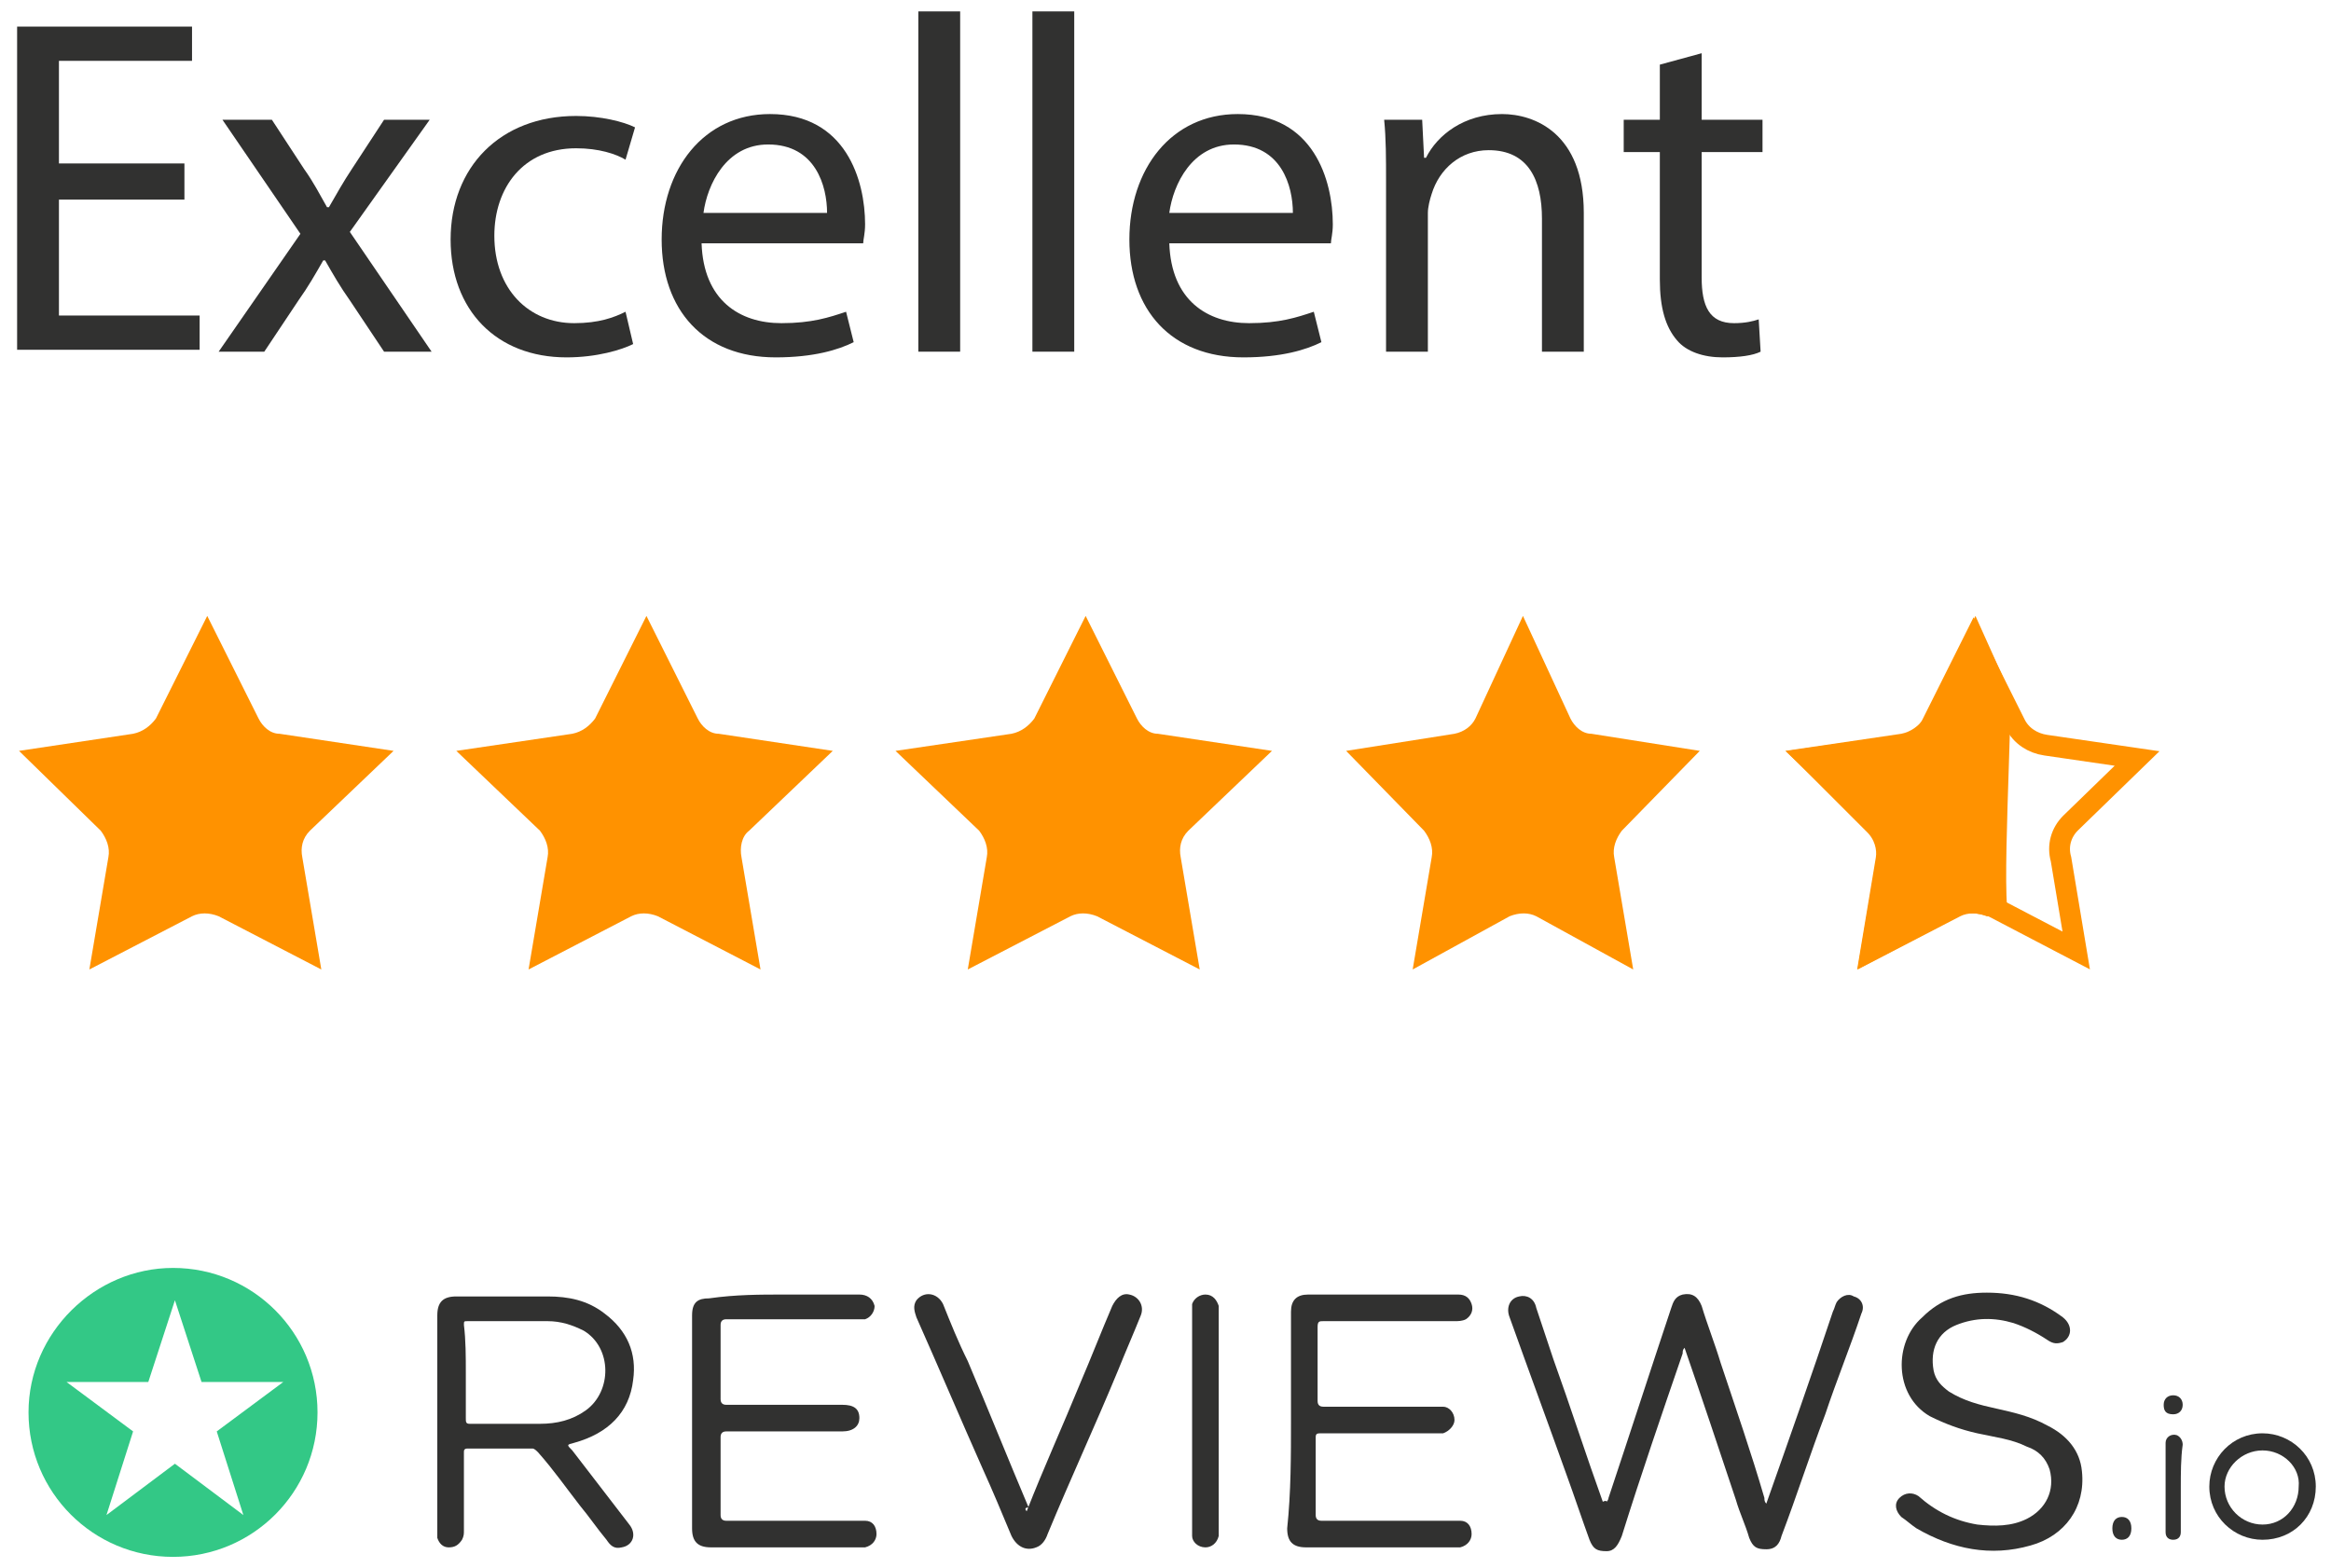 <?xml version="1.0" encoding="utf-8"?>
<!-- Generator: Adobe Illustrator 27.0.1, SVG Export Plug-In . SVG Version: 6.00 Build 0)  -->
<svg version="1.1" id="Capa_1" xmlns="http://www.w3.org/2000/svg" xmlns:xlink="http://www.w3.org/1999/xlink" x="0px" y="0px"
	 viewBox="0 0 122.6 82.5" style="enable-background:new 0 0 122.6 82.5;" xml:space="preserve">
<style type="text/css">
	.st0{fill-rule:evenodd;clip-rule:evenodd;fill:#FF9200;}
	.st1{fill:none;stroke:#FF9200;stroke-width:1.095;}
	.st2{fill:#313130;}
	.st3{fill:none;}
	.st4{fill:#33C886;}
</style>
<g>
	<g>
		<g>
			<path class="st0" d="M16.3,43.7c-0.4,0.4-0.5,0.9-0.4,1.4l1,5.9l-5.4-2.8c-0.5-0.2-1-0.2-1.4,0L4.7,51l1-5.9
				c0.1-0.5-0.1-1-0.4-1.4L1,39.5l6-0.9c0.5-0.1,0.9-0.4,1.2-0.8l2.7-5.4l2.7,5.4c0.2,0.4,0.6,0.8,1.1,0.8l6,0.9L16.3,43.7z"/>
		</g>
		<g>
			<path class="st0" d="M39.4,43.7C39,44,38.9,44.6,39,45.1l1,5.9l-5.4-2.8c-0.5-0.2-1-0.2-1.4,0L27.8,51l1-5.9
				c0.1-0.5-0.1-1-0.4-1.4L24,39.5l6.1-0.9c0.5-0.1,0.9-0.4,1.2-0.8l2.7-5.4l2.7,5.4c0.2,0.4,0.6,0.8,1.1,0.8l6,0.9L39.4,43.7z"/>
		</g>
		<g>
			<path class="st0" d="M62.5,43.7c-0.4,0.4-0.5,0.9-0.4,1.4l1,5.9l-5.4-2.8c-0.5-0.2-1-0.2-1.4,0L50.9,51l1-5.9
				c0.1-0.5-0.1-1-0.4-1.4l-4.4-4.2l6.1-0.9c0.5-0.1,0.9-0.4,1.2-0.8l2.7-5.4l2.7,5.4c0.2,0.4,0.6,0.8,1.1,0.8l6,0.9L62.5,43.7z"/>
		</g>
		<g>
			<path class="st0" d="M85.3,43.7c-0.3,0.4-0.5,0.9-0.4,1.4l1,5.9l-5.1-2.8c-0.4-0.2-0.9-0.2-1.4,0L74.3,51l1-5.9
				c0.1-0.5-0.1-1-0.4-1.4l-4.1-4.2l5.7-0.9c0.5-0.1,0.9-0.4,1.1-0.8l2.5-5.4l2.5,5.4c0.2,0.4,0.6,0.8,1.1,0.8l5.7,0.9L85.3,43.7z"
				/>
		</g>
		<g>
			<path class="st1" d="M108.9,43.3l3.5-3.4l-4.8-0.7c-0.7-0.1-1.3-0.5-1.6-1.1l-2.2-4.4l-2.2,4.4c-0.3,0.6-0.9,1-1.6,1.1l-4.9,0.7
				l3.5,3.5c0.5,0.5,0.7,1.2,0.6,1.8L98.4,50l4.4-2.3c0.3-0.2,0.6-0.2,1-0.2c0.3,0,0.7,0.1,1,0.2l4.4,2.3l-0.8-4.8
				C108.2,44.5,108.4,43.8,108.9,43.3z"/>
			<path class="st0" d="M104.5,48.2c-0.5-0.2-1-0.2-1.4,0L97.7,51l1-5.9c0.1-0.5-0.1-1-0.4-1.4l-4.4-4.2l6.1-0.9
				c0.5-0.1,0.9-0.4,1.2-0.8l2.7-5.4l1.8,4c0.2,0.4-0.5,11.7,0,11.8H104.5z"/>
		</g>
	</g>
	<g>
		<path class="st2" d="M9.7,10.5H3.1v6.1h7.4v1.8H0.9v-17h9.2v1.8h-7v5.4h6.6V10.5z"/>
		<path class="st2" d="M14.3,6.3L16,8.9c0.5,0.7,0.8,1.3,1.2,2h0.1c0.4-0.7,0.8-1.4,1.2-2l1.7-2.6h2.4l-4.2,5.9l4.3,6.3h-2.5
			l-1.8-2.7c-0.5-0.7-0.9-1.4-1.3-2.1H17c-0.4,0.7-0.8,1.4-1.3,2.1l-1.8,2.7h-2.4l4.3-6.2l-4.1-6H14.3z"/>
		<path class="st2" d="M33.3,18.1c-0.6,0.3-1.9,0.7-3.5,0.7c-3.7,0-6.1-2.5-6.1-6.2c0-3.8,2.6-6.5,6.6-6.5c1.3,0,2.5,0.3,3.1,0.6
			l-0.5,1.7c-0.5-0.3-1.4-0.6-2.6-0.6c-2.8,0-4.3,2.1-4.3,4.6c0,2.8,1.8,4.6,4.2,4.6c1.3,0,2.1-0.3,2.7-0.6L33.3,18.1z"/>
		<path class="st2" d="M36.9,12.8c0.1,3,2,4.2,4.2,4.2c1.6,0,2.5-0.3,3.4-0.6l0.4,1.6c-0.8,0.4-2.1,0.8-4.1,0.8c-3.8,0-6-2.5-6-6.2
			S37,6,40.5,6c4,0,5,3.5,5,5.8c0,0.5-0.1,0.8-0.1,1C45.4,12.8,36.9,12.8,36.9,12.8z M43.5,11.2c0-1.4-0.6-3.6-3.1-3.6
			c-2.2,0-3.2,2.1-3.4,3.6H43.5z"/>
		<path class="st2" d="M48.3,0.6h2.2v17.9h-2.2V0.6z"/>
		<path class="st2" d="M54.3,0.6h2.2v17.9h-2.2V0.6z"/>
		<path class="st2" d="M61.5,12.8c0.1,3,2,4.2,4.2,4.2c1.6,0,2.5-0.3,3.4-0.6l0.4,1.6c-0.8,0.4-2.1,0.8-4.1,0.8c-3.8,0-6-2.5-6-6.2
			S61.6,6,65.1,6c4,0,5,3.5,5,5.8c0,0.5-0.1,0.8-0.1,1C70,12.8,61.5,12.8,61.5,12.8z M68,11.2c0-1.4-0.6-3.6-3.1-3.6
			c-2.2,0-3.2,2.1-3.4,3.6H68z"/>
		<path class="st2" d="M72.9,9.6c0-1.3,0-2.3-0.1-3.3h2l0.1,2H75C75.6,7.1,77,6,79,6c1.7,0,4.3,1,4.3,5.2v7.3h-2.2v-7
			c0-2-0.7-3.6-2.8-3.6c-1.5,0-2.6,1-3,2.3c-0.1,0.3-0.2,0.7-0.2,1v7.3h-2.2C72.9,18.5,72.9,9.6,72.9,9.6z"/>
		<path class="st2" d="M89.5,2.8v3.5h3.2V8h-3.2v6.6c0,1.5,0.4,2.4,1.7,2.4c0.6,0,1-0.1,1.3-0.2l0.1,1.7c-0.4,0.2-1.1,0.3-2,0.3
			c-1,0-1.9-0.3-2.4-0.9c-0.6-0.7-0.9-1.7-0.9-3.2V8h-1.9V6.3h1.9V3.4L89.5,2.8z"/>
	</g>
	<g>
		<g>
			<path class="st3" d="M0.9,65.5"/>
			<path class="st4" d="M1.5,74.3c0,4.2,3.4,7.6,7.6,7.6s7.6-3.4,7.6-7.6s-3.4-7.6-7.6-7.6C5,66.7,1.5,70.1,1.5,74.3z M7,75.3
				l-3.5-2.6h4.3l1.4-4.3l1.4,4.3h4.3l-3.5,2.6l1.4,4.4L9.2,77l-3.6,2.7L7,75.3z"/>
		</g>
		<g>
			<g>
				<path class="st2" d="M119,81c-1.5,0-2.8-1.2-2.8-2.8c0-1.5,1.2-2.8,2.8-2.8c1.5,0,2.8,1.2,2.8,2.8S120.6,81,119,81z M119,76.3
					c-1.1,0-2,0.9-2,1.9c0,1.1,0.9,2,2,2s1.9-0.9,1.9-2C121,77.2,120.1,76.3,119,76.3z"/>
			</g>
			<g>
				<path class="st2" d="M84.5,79c0.1-0.1,0.1-0.2,0.1-0.2c1.1-3.3,2.2-6.7,3.3-10c0.1-0.3,0.2-0.6,0.6-0.7c0.5-0.1,0.8,0.1,1,0.6
					c0.3,1,0.7,2,1,3c0.8,2.4,1.6,4.7,2.3,7.1c0,0.1,0,0.2,0.1,0.3c1.2-3.4,2.4-6.8,3.5-10.1c0.1-0.2,0.1-0.3,0.2-0.5
					c0.2-0.3,0.6-0.5,0.9-0.3c0.4,0.1,0.6,0.5,0.4,0.9c-0.6,1.8-1.3,3.5-1.9,5.3c-0.8,2.1-1.5,4.3-2.3,6.4c-0.1,0.4-0.3,0.7-0.8,0.7
					s-0.7-0.1-0.9-0.6c-0.2-0.7-0.5-1.3-0.7-2c-0.9-2.7-1.8-5.4-2.7-8c-0.1,0.1-0.1,0.2-0.1,0.3c-1.1,3.2-2.2,6.4-3.2,9.6
					c-0.2,0.5-0.4,0.8-0.8,0.8c-0.5,0-0.7-0.1-0.9-0.6c-0.4-1.1-0.8-2.3-1.2-3.4c-1-2.8-2-5.5-3-8.3c-0.2-0.5,0-1,0.5-1.1
					c0.4-0.1,0.8,0.1,0.9,0.6c0.3,0.9,0.6,1.8,0.9,2.7c0.9,2.5,1.7,5,2.6,7.5C84.5,78.9,84.5,79,84.5,79z"/>
				<path class="st2" d="M23,74.8c0-1.9,0-3.8,0-5.6c0-0.7,0.3-1,1-1c1.6,0,3.2,0,4.8,0c1.1,0,2.1,0.2,3,0.9
					c1.2,0.9,1.7,2.1,1.5,3.5c-0.2,1.7-1.3,2.8-3.1,3.3c-0.4,0.1-0.4,0.1-0.1,0.4c1,1.3,2,2.6,3,3.9c0.4,0.5,0.2,1.1-0.4,1.2
					c-0.4,0.1-0.6-0.1-0.8-0.4c-0.5-0.6-0.9-1.2-1.4-1.8c-0.7-0.9-1.4-1.9-2.2-2.8c-0.1-0.1-0.2-0.2-0.3-0.2c-1.1,0-2.2,0-3.4,0
					c-0.2,0-0.2,0.1-0.2,0.2c0,1.4,0,2.7,0,4.1c0,0.2,0,0.3-0.1,0.5c-0.2,0.3-0.4,0.4-0.7,0.4c-0.3,0-0.5-0.2-0.6-0.5
					c0-0.1,0-0.3,0-0.4C23,78.5,23,76.6,23,74.8z M24.5,72.2c0,0.8,0,1.6,0,2.4c0,0.2,0,0.3,0.2,0.3c1.2,0,2.5,0,3.7,0
					c0.9,0,1.7-0.2,2.4-0.7c1.4-1,1.4-3.3-0.1-4.2c-0.6-0.3-1.2-0.5-1.9-0.5c-1.4,0-2.8,0-4.2,0c-0.2,0-0.2,0-0.2,0.2
					C24.5,70.5,24.5,71.4,24.5,72.2z"/>
				<path class="st2" d="M67.9,74.7c0-1.9,0-3.8,0-5.7c0-0.6,0.3-0.9,0.9-0.9c2.6,0,5.3,0,7.9,0c0.4,0,0.6,0.2,0.7,0.5
					s0,0.6-0.3,0.8c-0.2,0.1-0.4,0.1-0.6,0.1c-2.3,0-4.6,0-6.9,0c-0.2,0-0.3,0-0.3,0.3c0,1.3,0,2.6,0,3.9c0,0.2,0.1,0.3,0.3,0.3
					c2,0,4,0,6,0c0.1,0,0.2,0,0.3,0c0.3,0,0.6,0.3,0.6,0.7c0,0.3-0.3,0.6-0.6,0.7c-0.1,0-0.2,0-0.3,0c-2,0-4.1,0-6.1,0
					c-0.2,0-0.3,0-0.3,0.2c0,1.4,0,2.7,0,4.1c0,0.2,0.1,0.3,0.3,0.3c2.3,0,4.7,0,7,0c0.1,0,0.2,0,0.3,0c0.4,0,0.6,0.3,0.6,0.7
					c0,0.3-0.2,0.6-0.6,0.7c-0.1,0-0.2,0-0.3,0c-2.6,0-5.2,0-7.8,0c-0.7,0-1-0.3-1-1C67.9,78.5,67.9,76.6,67.9,74.7z"/>
				<path class="st2" d="M41.2,68.1c1.3,0,2.7,0,4,0c0.4,0,0.7,0.2,0.8,0.6c0,0.3-0.2,0.6-0.5,0.7c-0.1,0-0.3,0-0.4,0
					c-2.3,0-4.6,0-6.9,0c-0.2,0-0.3,0.1-0.3,0.3c0,1.3,0,2.6,0,3.9c0,0.2,0.1,0.3,0.3,0.3c2,0,4,0,6.1,0c0.6,0,0.9,0.2,0.9,0.7
					c0,0.4-0.3,0.7-0.9,0.7c-2,0-4,0-6.1,0c-0.2,0-0.3,0.1-0.3,0.3c0,1.4,0,2.7,0,4.1c0,0.2,0.1,0.3,0.3,0.3c2.3,0,4.7,0,7,0
					c0.1,0,0.2,0,0.3,0c0.4,0,0.6,0.3,0.6,0.7c0,0.3-0.2,0.6-0.6,0.7c-0.1,0-0.2,0-0.3,0c-2.6,0-5.2,0-7.8,0c-0.7,0-1-0.3-1-1
					c0-3.7,0-7.5,0-11.2c0-0.7,0.3-0.9,0.9-0.9C38.7,68.1,40,68.1,41.2,68.1z"/>
				<path class="st2" d="M104.5,68c1.5,0,2.8,0.4,4,1.3c0.5,0.4,0.5,1,0,1.3c-0.3,0.1-0.5,0.1-0.8-0.1c-0.6-0.4-1.2-0.7-1.8-0.9
					c-1-0.3-2-0.3-3,0.1s-1.4,1.3-1.2,2.4c0.1,0.5,0.4,0.8,0.8,1.1c0.8,0.5,1.6,0.7,2.5,0.9c0.9,0.2,1.8,0.4,2.7,0.9
					c1,0.5,1.7,1.3,1.8,2.4c0.2,1.9-0.9,3.4-2.7,3.9c-2.1,0.6-4.1,0.2-6-0.9c-0.3-0.2-0.5-0.4-0.8-0.6c-0.3-0.3-0.4-0.7-0.1-1
					c0.3-0.3,0.7-0.3,1-0.1c0.9,0.8,1.9,1.3,3.1,1.5c0.9,0.1,1.8,0.1,2.6-0.3c1-0.5,1.5-1.5,1.2-2.6c-0.2-0.6-0.6-1-1.2-1.2
					c-0.8-0.4-1.7-0.5-2.6-0.7c-0.9-0.2-1.7-0.5-2.5-0.9c-1.9-1.1-1.9-3.9-0.4-5.2C102.1,68.3,103.2,68,104.5,68z"/>
				<path class="st2" d="M54,79.5c0.9-2.3,1.9-4.5,2.8-6.7c0.6-1.4,1.1-2.7,1.7-4.1c0.2-0.4,0.5-0.7,0.9-0.6
					c0.5,0.1,0.8,0.6,0.6,1.1c-0.4,1-0.8,1.9-1.2,2.9c-1.2,2.9-2.5,5.7-3.7,8.6c-0.1,0.3-0.3,0.6-0.6,0.7c-0.5,0.2-1,0-1.3-0.6
					c-0.5-1.2-1-2.4-1.5-3.5c-1.2-2.7-2.3-5.3-3.5-8c-0.1-0.3-0.2-0.6,0-0.9c0.4-0.5,1.1-0.4,1.4,0.2c0.4,1,0.8,2,1.3,3
					c1.1,2.6,2.1,5.1,3.2,7.7C53.9,79.3,53.9,79.4,54,79.5z"/>
				<path class="st2" d="M62.7,74.7c0-1.9,0-3.8,0-5.7c0-0.1,0-0.3,0-0.4c0.1-0.3,0.4-0.5,0.7-0.5c0.4,0,0.6,0.3,0.7,0.6
					c0,0.1,0,0.2,0,0.4c0,3.8,0,7.5,0,11.3c0,0.1,0,0.3,0,0.4c-0.1,0.4-0.4,0.6-0.7,0.6c-0.4,0-0.7-0.3-0.7-0.6c0-0.1,0-0.2,0-0.3
					C62.7,78.5,62.7,76.6,62.7,74.7z"/>
				<path class="st2" d="M114.7,78.3c0,0.8,0,1.6,0,2.3c0,0.2-0.1,0.4-0.4,0.4c-0.2,0-0.4-0.1-0.4-0.4c0-0.1,0-0.2,0-0.3
					c0-1,0-2,0-3c0-0.5,0-1,0-1.4c0-0.3,0.3-0.5,0.6-0.4c0.2,0.1,0.3,0.3,0.3,0.5C114.7,76.7,114.7,77.5,114.7,78.3L114.7,78.3z"/>
				<path class="st2" d="M112.1,80.4c0,0.4-0.2,0.6-0.5,0.6s-0.5-0.2-0.5-0.6s0.2-0.6,0.5-0.6C111.9,79.8,112.1,80,112.1,80.4z"/>
				<path class="st2" d="M113.8,73.9c0-0.3,0.2-0.5,0.5-0.5s0.5,0.2,0.5,0.5s-0.2,0.5-0.5,0.5C113.9,74.4,113.8,74.2,113.8,73.9z"/>
			</g>
		</g>
	</g>
</g>
</svg>
